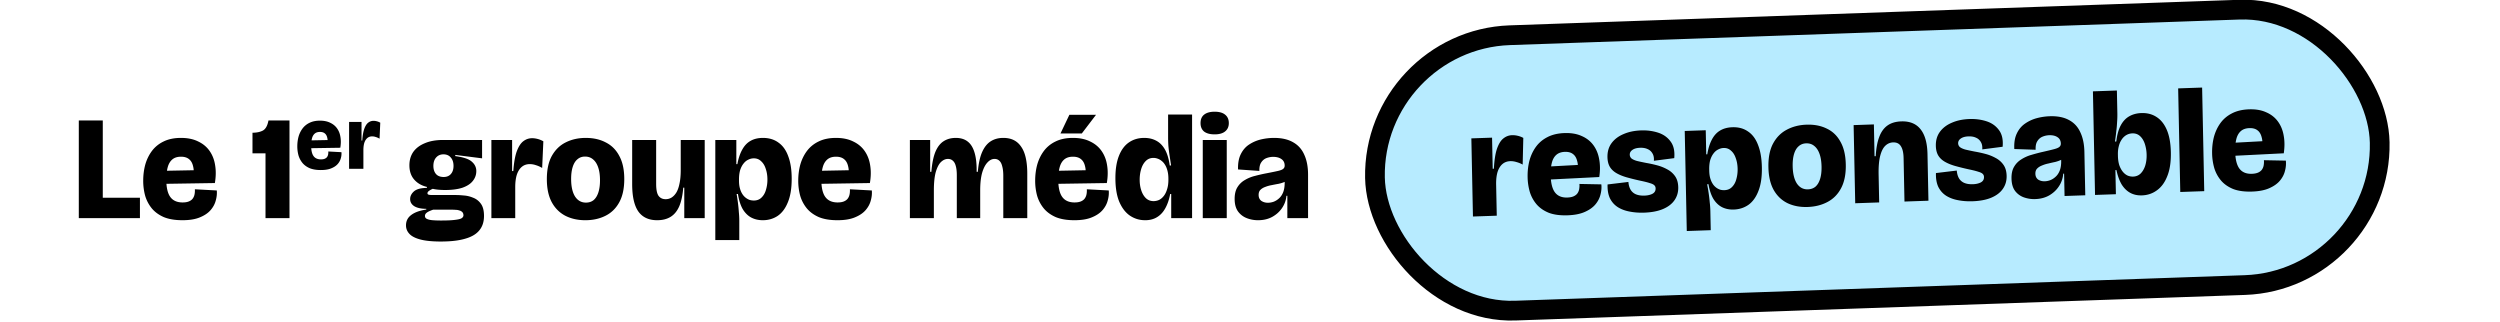 <svg xmlns="http://www.w3.org/2000/svg" width="760" height="98" fill="none"><path fill="#000" d="M23.956 66.314v-29.7h7.29v29.7h-7.29Zm1.26 0v-6.21H42.54v6.21H25.216Zm30.246.63c-2.25 0-4.14-.315-5.67-.945-1.5-.66-2.715-1.545-3.645-2.655a10.871 10.871 0 0 1-2.025-3.87 17.314 17.314 0 0 1-.585-4.545c0-1.71.21-3.345.63-4.905.45-1.56 1.125-2.94 2.025-4.14.93-1.23 2.115-2.19 3.555-2.88 1.47-.72 3.225-1.08 5.265-1.08 2.04 0 3.78.36 5.22 1.08 1.47.69 2.64 1.665 3.51 2.925.87 1.26 1.425 2.715 1.665 4.365.27 1.65.24 3.435-.09 5.355l-17.235.27v-3.96l11.655-.225-.945 2.295c.18-1.38.15-2.535-.09-3.465-.21-.96-.615-1.68-1.215-2.16-.6-.51-1.425-.765-2.475-.765-1.11 0-1.995.285-2.655.855-.66.57-1.125 1.38-1.395 2.43-.27 1.02-.405 2.235-.405 3.645 0 2.43.405 4.2 1.215 5.31.81 1.11 2.055 1.665 3.735 1.665.72 0 1.32-.09 1.8-.27.48-.18.87-.435 1.17-.765.3-.36.51-.78.63-1.26.12-.51.165-1.08.135-1.71l6.66.36c.09.99-.015 2.01-.315 3.06-.27 1.05-.795 2.025-1.575 2.925-.78.9-1.875 1.635-3.285 2.205-1.38.57-3.135.855-5.265.855Zm25.255-.63v-19.71h-3.96v-6.255c1.23 0 2.265-.21 3.105-.63.87-.45 1.455-1.485 1.755-3.105h6.39v29.7h-7.29Zm16.82-14.622c-1.35 0-2.484-.19-3.402-.567-.9-.396-1.63-.927-2.187-1.593a6.523 6.523 0 0 1-1.215-2.322 10.389 10.389 0 0 1-.351-2.727c0-1.026.126-2.007.378-2.943a7.613 7.613 0 0 1 1.215-2.484 5.735 5.735 0 0 1 2.133-1.728c.882-.432 1.935-.648 3.159-.648 1.224 0 2.268.216 3.132.648.882.414 1.584.999 2.106 1.755.522.756.855 1.629.999 2.619.162.99.144 2.06-.054 3.213l-10.341.162V42.7l6.993-.135-.567 1.377c.108-.828.09-1.521-.054-2.08-.126-.575-.37-1.007-.73-1.295-.36-.306-.854-.46-1.484-.46-.666 0-1.197.172-1.593.514-.396.342-.675.828-.837 1.458-.162.612-.243 1.34-.243 2.187 0 1.458.243 2.52.729 3.186.486.666 1.233.999 2.24.999.433 0 .793-.054 1.08-.162.289-.108.523-.261.703-.46.18-.215.306-.467.378-.755.072-.306.099-.648.08-1.026l3.997.216a4.997 4.997 0 0 1-.189 1.836 4.3 4.3 0 0 1-.945 1.755c-.468.54-1.125.98-1.971 1.323-.828.342-1.881.513-3.16.513Zm8.587-.378V37.058h3.78v5.67h.216c.108-1.512.315-2.7.621-3.564.324-.882.72-1.503 1.188-1.863a2.575 2.575 0 0 1 1.62-.567c.324 0 .657.045.999.135.36.09.711.234 1.053.432l-.216 4.86a4.986 4.986 0 0 0-1.161-.513 3.415 3.415 0 0 0-1.08-.19c-.576 0-1.062.163-1.458.487-.396.324-.702.8-.918 1.43-.198.63-.297 1.396-.297 2.296v5.643h-4.347Zm27.968 22.11c-2.67 0-4.785-.21-6.345-.63-1.56-.42-2.67-1.005-3.33-1.755-.66-.72-.99-1.56-.99-2.52 0-1.32.525-2.37 1.575-3.15 1.05-.81 2.58-1.365 4.59-1.665v-.225c-1.53 0-2.73-.255-3.6-.765-.87-.54-1.305-1.275-1.305-2.205 0-.87.39-1.65 1.17-2.34.81-.69 2.115-1.035 3.915-1.035v-.315c-1.62-.39-2.91-1.14-3.87-2.25s-1.44-2.55-1.44-4.32c0-1.56.39-2.91 1.17-4.05.81-1.14 1.98-2.025 3.51-2.655 1.53-.66 3.39-.99 5.58-.99h11.835v5.58l-8.145-1.035v.36c2.49.33 4.17.9 5.04 1.71.9.78 1.35 1.725 1.35 2.835 0 1.11-.345 2.1-1.035 2.97-.66.87-1.695 1.56-3.105 2.07-1.41.48-3.195.72-5.355.72-.66 0-1.335-.03-2.025-.09-.66-.06-1.23-.15-1.71-.27-.51.21-.915.435-1.215.675-.27.21-.405.435-.405.675 0 .15.06.27.18.36.12.06.285.105.495.135.24.03.51.045.81.045h7.2c.63 0 1.41.045 2.34.135.96.06 1.905.285 2.835.675.96.36 1.755.975 2.385 1.845.63.87.945 2.1.945 3.69 0 1.8-.48 3.27-1.44 4.41-.93 1.14-2.355 1.98-4.275 2.52-1.92.57-4.365.855-7.335.855Zm0-6.39c2.01 0 3.495-.075 4.455-.225.96-.12 1.59-.3 1.89-.54.3-.24.45-.51.45-.81 0-.42-.12-.75-.36-.99s-.54-.405-.9-.495c-.36-.12-.72-.18-1.08-.18-.33-.03-.6-.045-.81-.045h-6.075c-.96.33-1.62.645-1.98.945-.33.27-.495.585-.495.945 0 .42.195.72.585.9.42.21.99.345 1.71.405.75.06 1.62.09 2.61.09Zm.765-13.23c.96 0 1.695-.3 2.205-.9.54-.6.81-1.425.81-2.475s-.27-1.89-.81-2.52c-.54-.66-1.29-.99-2.25-.99-.93 0-1.68.33-2.25.99-.54.63-.81 1.47-.81 2.52 0 .69.12 1.29.36 1.8s.585.9 1.035 1.17c.48.27 1.05.405 1.71.405Zm14.528 12.51v-23.76h6.3v9.45h.36c.18-2.52.525-4.5 1.035-5.94.54-1.47 1.2-2.505 1.98-3.105.81-.63 1.71-.945 2.7-.945.54 0 1.095.075 1.665.225.6.15 1.185.39 1.755.72l-.36 8.1a8.31 8.31 0 0 0-1.935-.855 5.692 5.692 0 0 0-1.8-.315c-.96 0-1.77.27-2.43.81-.66.54-1.17 1.335-1.53 2.385-.33 1.05-.495 2.325-.495 3.825v9.405h-7.245Zm28.56.63c-2.28 0-4.305-.45-6.075-1.35-1.77-.93-3.15-2.31-4.14-4.14-.99-1.86-1.485-4.185-1.485-6.975 0-2.91.51-5.28 1.53-7.11 1.05-1.86 2.46-3.225 4.23-4.095 1.8-.9 3.825-1.35 6.075-1.35 2.34 0 4.38.465 6.12 1.395 1.77.9 3.135 2.28 4.095 4.14.99 1.83 1.485 4.155 1.485 6.975 0 2.91-.525 5.295-1.575 7.155-1.02 1.83-2.43 3.18-4.23 4.05-1.77.87-3.78 1.305-6.03 1.305Zm.18-5.355c.93 0 1.71-.255 2.34-.765.63-.54 1.11-1.32 1.44-2.34.33-1.02.495-2.235.495-3.645 0-1.56-.18-2.865-.54-3.915-.36-1.08-.885-1.905-1.575-2.475-.66-.57-1.47-.855-2.43-.855-.9 0-1.665.27-2.295.81-.63.51-1.11 1.275-1.44 2.295-.33 1.02-.495 2.25-.495 3.69 0 2.28.39 4.05 1.17 5.31.81 1.26 1.92 1.89 3.33 1.89Zm21.662 5.355c-2.58 0-4.5-.9-5.76-2.7-1.23-1.8-1.845-4.56-1.845-8.28v-13.41h7.29v13.32c0 1.74.24 2.955.72 3.645.51.69 1.23 1.035 2.16 1.035.66 0 1.26-.165 1.8-.495.57-.36 1.065-.885 1.485-1.575.42-.72.735-1.635.945-2.745.24-1.11.36-2.445.36-4.005v-9.18h7.29v23.76h-6.21v-9.27h-.315c-.18 2.31-.585 4.2-1.215 5.67-.63 1.44-1.5 2.505-2.61 3.195-1.11.69-2.475 1.035-4.095 1.035Zm17.669 6.03v-30.42h6.39v7.335h.315c.33-1.77.825-3.24 1.485-4.41.66-1.2 1.5-2.085 2.52-2.655 1.05-.6 2.31-.9 3.78-.9 1.86 0 3.435.48 4.725 1.44 1.32.93 2.31 2.325 2.97 4.185.69 1.83 1.035 4.095 1.035 6.795 0 2.91-.39 5.295-1.17 7.155-.75 1.86-1.785 3.24-3.105 4.14-1.32.87-2.82 1.305-4.5 1.305-1.35 0-2.55-.285-3.6-.855-1.02-.57-1.875-1.44-2.565-2.61-.66-1.2-1.125-2.7-1.395-4.5h-.405c.15.87.285 1.785.405 2.745.12.93.21 1.86.27 2.79.09.9.135 1.77.135 2.61v5.85h-7.29Zm11.7-12.015c.96 0 1.74-.3 2.34-.9.63-.6 1.08-1.38 1.35-2.34.3-.99.45-2.025.45-3.105 0-1.2-.165-2.28-.495-3.24-.3-.99-.765-1.77-1.395-2.34-.6-.6-1.35-.9-2.25-.9-.57 0-1.125.135-1.665.405-.54.24-1.02.63-1.44 1.17-.42.51-.765 1.17-1.035 1.98-.24.81-.36 1.785-.36 2.925v.27c0 .9.09 1.68.27 2.34.18.66.42 1.23.72 1.71a4.387 4.387 0 0 0 2.25 1.845c.42.12.84.18 1.26.18Zm25.435 5.985c-2.25 0-4.14-.315-5.67-.945-1.5-.66-2.715-1.545-3.645-2.655a10.871 10.871 0 0 1-2.025-3.87 17.314 17.314 0 0 1-.585-4.545c0-1.71.21-3.345.63-4.905.45-1.56 1.125-2.94 2.025-4.14.93-1.23 2.115-2.19 3.555-2.88 1.47-.72 3.225-1.08 5.265-1.08 2.04 0 3.78.36 5.22 1.08 1.47.69 2.64 1.665 3.51 2.925.87 1.26 1.425 2.715 1.665 4.365.27 1.65.24 3.435-.09 5.355l-17.235.27v-3.96l11.655-.225-.945 2.295c.18-1.38.15-2.535-.09-3.465-.21-.96-.615-1.68-1.215-2.16-.6-.51-1.425-.765-2.475-.765-1.11 0-1.995.285-2.655.855-.66.57-1.125 1.38-1.395 2.43-.27 1.02-.405 2.235-.405 3.645 0 2.43.405 4.2 1.215 5.31.81 1.11 2.055 1.665 3.735 1.665.72 0 1.32-.09 1.8-.27.48-.18.87-.435 1.17-.765.3-.36.51-.78.63-1.26.12-.51.165-1.08.135-1.71l6.66.36c.09.99-.015 2.01-.315 3.06-.27 1.05-.795 2.025-1.575 2.925-.78.9-1.875 1.635-3.285 2.205-1.38.57-3.135.855-5.265.855Zm22.015-.63v-23.76h6.165v9.675h.36c.21-2.52.615-4.53 1.215-6.03.63-1.5 1.455-2.58 2.475-3.24 1.05-.69 2.295-1.035 3.735-1.035 1.5 0 2.715.375 3.645 1.125.93.72 1.62 1.845 2.07 3.375.45 1.5.66 3.435.63 5.805h.36c.21-2.49.645-4.485 1.305-5.985.66-1.5 1.53-2.595 2.61-3.285 1.08-.69 2.355-1.035 3.825-1.035 1.23 0 2.295.225 3.195.675.9.45 1.65 1.125 2.25 2.025.63.9 1.095 2.04 1.395 3.42.3 1.35.45 2.94.45 4.77v13.5h-7.29v-12.87c0-1.14-.105-2.085-.315-2.835-.18-.78-.465-1.35-.855-1.71-.39-.39-.885-.585-1.485-.585-.78 0-1.5.36-2.16 1.08-.66.69-1.2 1.74-1.62 3.15-.39 1.41-.585 3.195-.585 5.355v8.415h-7.11v-13.05c0-1.14-.105-2.07-.315-2.79-.18-.72-.48-1.26-.9-1.62-.39-.36-.885-.54-1.485-.54-.75 0-1.455.315-2.115.945-.63.6-1.155 1.605-1.575 3.015-.39 1.41-.585 3.285-.585 5.625v8.415h-7.29Zm50.011.63c-2.25 0-4.14-.315-5.67-.945-1.5-.66-2.715-1.545-3.645-2.655a10.871 10.871 0 0 1-2.025-3.87 17.314 17.314 0 0 1-.585-4.545c0-1.71.21-3.345.63-4.905.45-1.56 1.125-2.94 2.025-4.14.93-1.23 2.115-2.19 3.555-2.88 1.47-.72 3.225-1.08 5.265-1.08 2.04 0 3.78.36 5.22 1.08 1.47.69 2.64 1.665 3.51 2.925.87 1.26 1.425 2.715 1.665 4.365.27 1.65.24 3.435-.09 5.355l-17.235.27v-3.96l11.655-.225-.945 2.295c.18-1.38.15-2.535-.09-3.465-.21-.96-.615-1.68-1.215-2.16-.6-.51-1.425-.765-2.475-.765-1.11 0-1.995.285-2.655.855-.66.57-1.125 1.38-1.395 2.43-.27 1.02-.405 2.235-.405 3.645 0 2.43.405 4.2 1.215 5.31.81 1.11 2.055 1.665 3.735 1.665.72 0 1.32-.09 1.8-.27.48-.18.87-.435 1.17-.765.3-.36.51-.78.63-1.26.12-.51.165-1.08.135-1.71l6.66.36c.09.99-.015 2.01-.315 3.06-.27 1.05-.795 2.025-1.575 2.925-.78.9-1.875 1.635-3.285 2.205-1.38.57-3.135.855-5.265.855Zm2.25-26.37h-6.48l2.7-5.67h8.1l-4.32 5.67Zm19.26 26.37c-1.71 0-3.255-.465-4.635-1.395-1.35-.93-2.43-2.34-3.24-4.23-.78-1.89-1.17-4.275-1.17-7.155 0-2.73.36-4.995 1.08-6.795.72-1.83 1.74-3.195 3.06-4.095 1.32-.9 2.865-1.35 4.635-1.35 1.38 0 2.595.285 3.645.855 1.08.57 1.965 1.47 2.655 2.7.69 1.23 1.17 2.835 1.44 4.815h.405c-.15-1.02-.3-2.025-.45-3.015-.15-.99-.27-1.95-.36-2.88-.06-.93-.09-1.8-.09-2.61v-6.975h7.29v31.5h-6.345v-7.335h-.315c-.33 1.74-.84 3.21-1.53 4.41-.66 1.17-1.5 2.055-2.52 2.655-.99.6-2.175.9-3.555.9Zm2.565-5.805c.57 0 1.125-.12 1.665-.36.54-.27 1.02-.675 1.44-1.215.42-.54.75-1.215.99-2.025.27-.81.405-1.77.405-2.88v-.315c0-.9-.09-1.695-.27-2.385-.18-.72-.42-1.32-.72-1.8-.3-.51-.645-.915-1.035-1.215-.39-.33-.81-.57-1.26-.72-.42-.15-.84-.225-1.26-.225-.93 0-1.71.315-2.34.945-.63.63-1.095 1.455-1.395 2.475-.3.99-.45 2.07-.45 3.24 0 1.17.165 2.25.495 3.24.33.99.81 1.785 1.44 2.385.63.57 1.395.855 2.295.855Zm14.948 5.175v-23.76h7.29v23.76h-7.29Zm3.6-25.47c-1.38 0-2.445-.285-3.195-.855-.72-.6-1.08-1.455-1.08-2.565 0-1.14.36-1.995 1.08-2.565.75-.6 1.815-.9 3.195-.9 1.41 0 2.475.3 3.195.9.75.6 1.125 1.455 1.125 2.565 0 1.08-.375 1.92-1.125 2.52-.72.6-1.785.9-3.195.9Zm13.201 26.1c-1.2 0-2.34-.21-3.42-.63a5.91 5.91 0 0 1-2.655-2.025c-.69-.96-1.035-2.235-1.035-3.825 0-1.47.285-2.655.855-3.555a6.226 6.226 0 0 1 2.295-2.205c.96-.57 2.01-.99 3.15-1.26 1.14-.3 2.265-.555 3.375-.765 1.56-.3 2.73-.54 3.51-.72.78-.18 1.305-.39 1.575-.63.3-.24.45-.57.45-.99 0-.87-.33-1.53-.99-1.98-.63-.45-1.47-.675-2.52-.675-.66 0-1.32.12-1.98.36-.66.24-1.2.675-1.62 1.305-.42.6-.615 1.47-.585 2.61l-6.48-.45c-.06-1.89.225-3.45.855-4.68.63-1.26 1.485-2.235 2.565-2.925 1.11-.72 2.31-1.23 3.6-1.53 1.32-.3 2.625-.45 3.915-.45 2.37 0 4.32.45 5.85 1.35 1.53.87 2.655 2.145 3.375 3.825.75 1.65 1.125 3.66 1.125 6.03v13.185h-6.3v-6.795h-.27a7.726 7.726 0 0 1-1.35 3.735c-.75 1.11-1.755 2.01-3.015 2.7-1.23.66-2.655.99-4.275.99Zm3.015-5.31c.51 0 1.05-.09 1.62-.27.6-.21 1.155-.54 1.665-.99.54-.45.975-1.065 1.305-1.845.33-.81.495-1.8.495-2.97v-1.08l1.215-.135c-.24.39-.645.705-1.215.945-.54.24-1.155.435-1.845.585-.69.12-1.395.255-2.115.405-.69.12-1.335.3-1.935.54-.6.21-1.095.51-1.485.9-.36.36-.54.87-.54 1.53 0 .78.27 1.38.81 1.8.57.39 1.245.585 2.025.585Z"/><rect width="305.746" height="83.721" x="-3.059" y="-2.895" fill="#B7EBFF" stroke="#000" stroke-width="6" rx="41.861" transform="matrix(.999 -.035 .02 1 420.265 14.961)"/><path fill="#000" d="m447.777 65.82-.264-12.912-.221-10.843 6.296-.218.193 9.448.36-.012c.128-2.526.432-4.517.913-5.975.509-1.488 1.148-2.546 1.915-3.173.797-.658 1.69-1.004 2.679-1.038a6.494 6.494 0 0 1 1.669.167 6.66 6.66 0 0 1 1.768.659l-.194 8.11a8.192 8.192 0 0 0-1.951-.787 5.655 5.655 0 0 0-1.806-.253c-.959.034-1.763.332-2.412.895-.648.562-1.142 1.375-1.48 2.437-.308 1.061-.447 2.342-.417 3.841l.192 9.404-7.24.25Zm28.78-.367c-2.248.078-4.144-.172-5.686-.749-1.512-.607-2.744-1.45-3.697-2.528a10.692 10.692 0 0 1-2.102-3.799 17.252 17.252 0 0 1-.678-4.523c-.035-1.71.142-3.352.53-4.926.418-1.575 1.064-2.979 1.939-4.21.904-1.262 2.069-2.262 3.494-3.002 1.455-.77 3.201-1.192 5.24-1.262 2.039-.071 3.785.228 5.239.898 1.483.64 2.672 1.574 3.568 2.803.895 1.23 1.479 2.665 1.753 4.307.303 1.64.31 3.426.019 5.357l-17.219.867-.081-3.96 11.643-.628-.897 2.327c.152-1.386.098-2.54-.161-3.461-.229-.953-.649-1.658-1.258-2.117-.61-.49-1.44-.716-2.489-.68-1.11.039-1.988.355-2.636.947-.648.593-1.096 1.419-1.345 2.478-.249 1.03-.359 2.249-.33 3.658.049 2.43.49 4.185 1.322 5.267.833 1.082 2.088 1.594 3.767 1.535.72-.025 1.318-.135 1.794-.332s.86-.465 1.153-.805c.293-.37.494-.798.604-1.282a6.18 6.18 0 0 0 .1-1.714l6.664.129c.11.986.026 2.01-.253 3.07-.248 1.06-.753 2.052-1.514 2.98-.761.926-1.841 1.699-3.238 2.317-1.368.618-3.116.964-5.245 1.038Zm23.256-.807c-1.589.055-3.076-.058-4.462-.34-1.355-.253-2.55-.707-3.583-1.362-1.004-.655-1.787-1.544-2.35-2.665-.533-1.152-.772-2.554-.716-4.207l6.33-.76c.08.988.322 1.805.725 2.451a3.431 3.431 0 0 0 1.648 1.339c.696.276 1.538.397 2.528.363.929-.033 1.72-.21 2.374-.533.683-.354 1.017-.906 1.001-1.656-.008-.39-.134-.7-.379-.932-.245-.261-.7-.486-1.364-.673-.634-.218-1.569-.456-2.805-.713a74.544 74.544 0 0 1-4.161-1.026c-1.237-.348-2.296-.776-3.177-1.286-.88-.51-1.553-1.147-2.019-1.91-.466-.795-.711-1.777-.735-2.947-.034-1.65.373-3.06 1.219-4.23.875-1.2 2.087-2.128 3.633-2.781 1.547-.684 3.339-1.062 5.378-1.133 1.829-.063 3.544.163 5.144.678 1.601.514 2.864 1.401 3.79 2.66.956 1.257 1.335 2.955 1.139 5.093l-6.194.8c.072-.873-.063-1.604-.405-2.192a3.028 3.028 0 0 0-1.468-1.345c-.636-.308-1.404-.447-2.303-.416-1.02.036-1.81.258-2.372.668-.532.379-.793.853-.781 1.423.009.45.182.834.519 1.152.365.288.911.54 1.635.754.754.184 1.718.39 2.893.62a37.98 37.98 0 0 1 3.21.7c1.116.29 2.159.705 3.13 1.241a6.597 6.597 0 0 1 2.383 2.079c.618.879.941 2.008.969 3.388.03 1.47-.348 2.773-1.135 3.911s-1.954 2.034-3.501 2.688c-1.546.654-3.459 1.02-5.738 1.1Zm12.968 5.584-.448-21.956-.173-8.458 6.386-.222.15 7.334.315-.011c.293-1.781.758-3.268 1.394-4.46.635-1.223 1.456-2.137 2.464-2.742 1.037-.637 2.29-.98 3.759-1.031 1.859-.065 3.443.36 4.752 1.276 1.338.884 2.356 2.244 3.054 4.081.726 1.806 1.117 4.058 1.173 6.758.059 2.91-.282 5.307-1.024 7.194-.711 1.885-1.718 3.301-3.018 4.246-1.302.916-2.792 1.403-4.471 1.461-1.349.047-2.554-.196-3.615-.73-1.031-.534-1.904-1.374-2.617-2.52-.684-1.177-1.179-2.66-1.486-4.451l-.405.014c.168.865.321 1.775.461 2.73.139.926.248 1.853.327 2.78.108.897.171 1.765.188 2.605l.119 5.849-7.285.253Zm11.447-12.418c.96-.034 1.733-.36 2.321-.981.617-.622 1.051-1.418 1.301-2.387.28-1 .409-2.04.387-3.12-.025-1.2-.212-2.273-.561-3.222-.32-.98-.801-1.743-1.442-2.29-.612-.58-1.368-.854-2.267-.823-.57.02-1.122.174-1.656.463-.535.259-1.007.665-1.415 1.22-.41.524-.741 1.196-.994 2.015-.224.818-.324 1.797-.3 2.937l.005.27c.019.9.124 1.676.318 2.33.193.654.445 1.215.754 1.685a4.303 4.303 0 0 0 2.287 1.766c.422.106.843.151 1.262.137Zm25.317 5.11c-2.278.079-4.311-.301-6.099-1.14-1.787-.868-3.195-2.2-4.222-3.995-1.027-1.825-1.569-4.133-1.626-6.922-.059-2.91.402-5.297 1.384-7.162 1.011-1.896 2.393-3.31 4.144-4.24 1.78-.963 3.795-1.483 6.044-1.56 2.338-.082 4.387.312 6.144 1.182 1.788.838 3.18 2.17 4.177 3.997 1.027 1.795 1.569 4.103 1.627 6.922.059 2.91-.417 5.312-1.428 7.208-.982 1.865-2.364 3.264-4.145 4.196-1.751.931-3.751 1.436-6 1.514Zm.071-5.36c.929-.033 1.704-.315 2.323-.846.619-.562 1.082-1.359 1.391-2.39.309-1.031.449-2.252.421-3.661-.032-1.56-.239-2.858-.62-3.896-.382-1.067-.923-1.874-1.625-2.42-.671-.547-1.486-.803-2.446-.77-.899.031-1.658.327-2.277.89-.619.53-1.083 1.312-1.392 2.344-.309 1.03-.449 2.266-.419 3.706.046 2.28.472 4.036 1.277 5.268.836 1.232 1.958 1.823 3.367 1.775Zm14.37 4.229-.275-13.453-.21-10.303 6.161-.213.198 9.673.36-.013c.132-2.346.482-4.279 1.051-5.8.569-1.55 1.4-2.719 2.494-3.507 1.094-.789 2.496-1.212 4.205-1.272 2.578-.089 4.529.699 5.853 2.364 1.355 1.664 2.066 4.19 2.135 7.58l.29 14.172-7.286.252-.27-13.227c-.033-1.62-.313-2.826-.839-3.618-.496-.793-1.284-1.17-2.363-1.134-.9.032-1.688.374-2.365 1.028-.676.654-1.195 1.692-1.556 3.115-.361 1.424-.517 3.32-.469 5.69l.172 8.413-7.286.253Zm35.655-.607c-1.589.055-3.077-.058-4.462-.34-1.356-.253-2.55-.707-3.584-1.362-1.003-.655-1.786-1.544-2.349-2.664-.534-1.153-.772-2.555-.716-4.208l6.33-.76c.08.988.322 1.805.725 2.451a3.431 3.431 0 0 0 1.648 1.339c.695.276 1.538.397 2.527.363.93-.033 1.721-.21 2.375-.533.682-.354 1.016-.906 1.001-1.655-.008-.39-.134-.701-.379-.933-.245-.261-.7-.486-1.364-.673-.635-.218-1.569-.456-2.805-.713a74.544 74.544 0 0 1-4.161-1.026c-1.237-.348-2.296-.776-3.177-1.286-.88-.51-1.553-1.146-2.019-1.91-.466-.795-.711-1.777-.735-2.947-.034-1.65.372-3.06 1.219-4.23.875-1.2 2.086-2.128 3.633-2.782 1.546-.683 3.339-1.06 5.378-1.131 1.829-.064 3.543.162 5.144.677 1.601.514 2.864 1.401 3.79 2.66.955 1.257 1.335 2.955 1.139 5.093l-6.195.8c.073-.873-.062-1.604-.404-2.192a3.027 3.027 0 0 0-1.468-1.345c-.636-.308-1.404-.447-2.304-.416-1.019.036-1.81.258-2.371.668-.533.379-.793.853-.781 1.423.009.45.182.834.518 1.152.366.288.911.54 1.636.754.754.184 1.718.39 2.893.62 1.023.175 2.093.408 3.209.7 1.116.29 2.16.705 3.131 1.241a6.61 6.61 0 0 1 2.383 2.079c.618.879.941 2.008.969 3.388.03 1.47-.348 2.773-1.135 3.911s-1.954 2.034-3.501 2.688c-1.547.654-3.459 1.02-5.738 1.1Zm19.096-.662a9.283 9.283 0 0 1-3.431-.511 5.794 5.794 0 0 1-2.695-1.933c-.709-.936-1.08-2.199-1.112-3.788-.03-1.47.23-2.664.782-3.584.55-.95 1.3-1.71 2.248-2.284a11.337 11.337 0 0 1 3.123-1.369 49.587 49.587 0 0 1 3.357-.882c1.553-.354 2.717-.634 3.493-.841.776-.207 1.296-.435 1.561-.685.295-.25.438-.585.43-1.005-.018-.87-.361-1.518-1.03-1.946-.639-.428-1.483-.623-2.532-.587a5.807 5.807 0 0 0-1.972.429c-.654.262-1.185.716-1.592 1.36-.408.615-.585 1.492-.531 2.63l-6.486-.225c-.098-1.888.155-3.457.759-4.709.604-1.281 1.439-2.286 2.504-3.013a11.416 11.416 0 0 1 3.567-1.654 17.706 17.706 0 0 1 3.903-.586c2.369-.082 4.327.3 5.874 1.147 1.547.817 2.697 2.052 3.451 3.707.783 1.624 1.199 3.62 1.248 5.99l.086 4.229.061 3.014.061 2.97.061 2.97-6.297.217-.067-3.284-.071-3.51-.27.01a7.84 7.84 0 0 1-1.273 3.781c-.727 1.136-1.713 2.07-2.958 2.804-1.216.703-2.633 1.082-4.252 1.138Zm2.904-5.413a5.424 5.424 0 0 0 1.614-.326 5.106 5.106 0 0 0 1.644-1.048c.53-.468.952-1.098 1.266-1.89.314-.821.458-1.816.434-2.986l-.022-1.08 1.212-.177c-.232.398-.63.727-1.195.987a9.665 9.665 0 0 1-1.832.649c-.687.144-1.389.303-2.106.478a9.731 9.731 0 0 0-1.922.607c-.596.23-1.084.548-1.466.951-.353.373-.522.889-.509 1.548.016.78.298 1.37.847 1.772.577.37 1.256.542 2.035.515Zm29.52 4.289c-1.35.046-2.54-.212-3.572-.777-1.031-.565-1.904-1.42-2.617-2.566-.684-1.176-1.209-2.629-1.574-4.357l-.315.01.15 7.334-6.342.22-.17-8.368-.472-23.125 7.285-.253.143 6.974a27.42 27.42 0 0 1-.082 2.614 33.782 33.782 0 0 1-.256 2.89c-.1.994-.229 2.004-.388 3.03l.404-.014c.23-1.989.677-3.61 1.341-4.864.665-1.254 1.531-2.184 2.599-2.791 1.067-.608 2.291-.935 3.67-.983 1.769-.061 3.307.336 4.615 1.19 1.337.855 2.384 2.169 3.14 3.944.757 1.774 1.163 4.026 1.219 6.756.059 2.91-.297 5.323-1.068 7.24-.741 1.917-1.791 3.364-3.152 4.342-1.33.977-2.849 1.494-4.558 1.554Zm-2.682-5.715c.899-.031 1.658-.343 2.276-.935.617-.621 1.081-1.418 1.391-2.389.31-1.001.453-2.087.429-3.257a11.517 11.517 0 0 0-.517-3.268c-.321-1.01-.802-1.818-1.445-2.426-.642-.608-1.443-.896-2.402-.863a4.15 4.15 0 0 0-1.3.27 4.006 4.006 0 0 0-1.2.763c-.353.312-.675.728-.964 1.249-.29.49-.518 1.098-.683 1.824-.166.696-.24 1.494-.221 2.394l.006.315c.023 1.11.162 2.066.419 2.867.286.8.645 1.463 1.075 1.989.431.525.919.913 1.464 1.164a4.028 4.028 0 0 0 1.672.303Zm14.325 4.68-.643-31.493 7.285-.253.643 31.494-7.285.253Zm21.841-.127c-2.249.078-4.144-.171-5.686-.748-1.512-.608-2.745-1.45-3.697-2.528a10.69 10.69 0 0 1-2.102-3.799 17.21 17.21 0 0 1-.678-4.524c-.035-1.71.142-3.351.53-4.926.418-1.575 1.064-2.978 1.939-4.209.904-1.262 2.069-2.263 3.494-3.003 1.454-.77 3.201-1.191 5.24-1.262 2.039-.07 3.785.23 5.239.9 1.483.638 2.672 1.572 3.567 2.802s1.48 2.665 1.753 4.306c.304 1.64.31 3.426.02 5.357l-17.219.867-.081-3.959 11.643-.629-.897 2.328c.151-1.386.098-2.54-.161-3.462-.23-.952-.649-1.658-1.258-2.117-.61-.489-1.44-.715-2.49-.679-1.109.038-1.988.354-2.636.947-.647.593-1.096 1.419-1.344 2.478-.249 1.029-.359 2.248-.33 3.658.049 2.43.49 4.185 1.322 5.267.832 1.081 2.088 1.593 3.767 1.535.719-.025 1.317-.136 1.793-.332a3.004 3.004 0 0 0 1.154-.806 3.18 3.18 0 0 0 .604-1.281 6.221 6.221 0 0 0 .1-1.715l6.663.13c.11.986.026 2.01-.252 3.07-.248 1.059-.753 2.052-1.514 2.979-.762.927-1.841 1.7-3.238 2.318-1.368.618-3.116.964-5.245 1.037Z"/></svg>